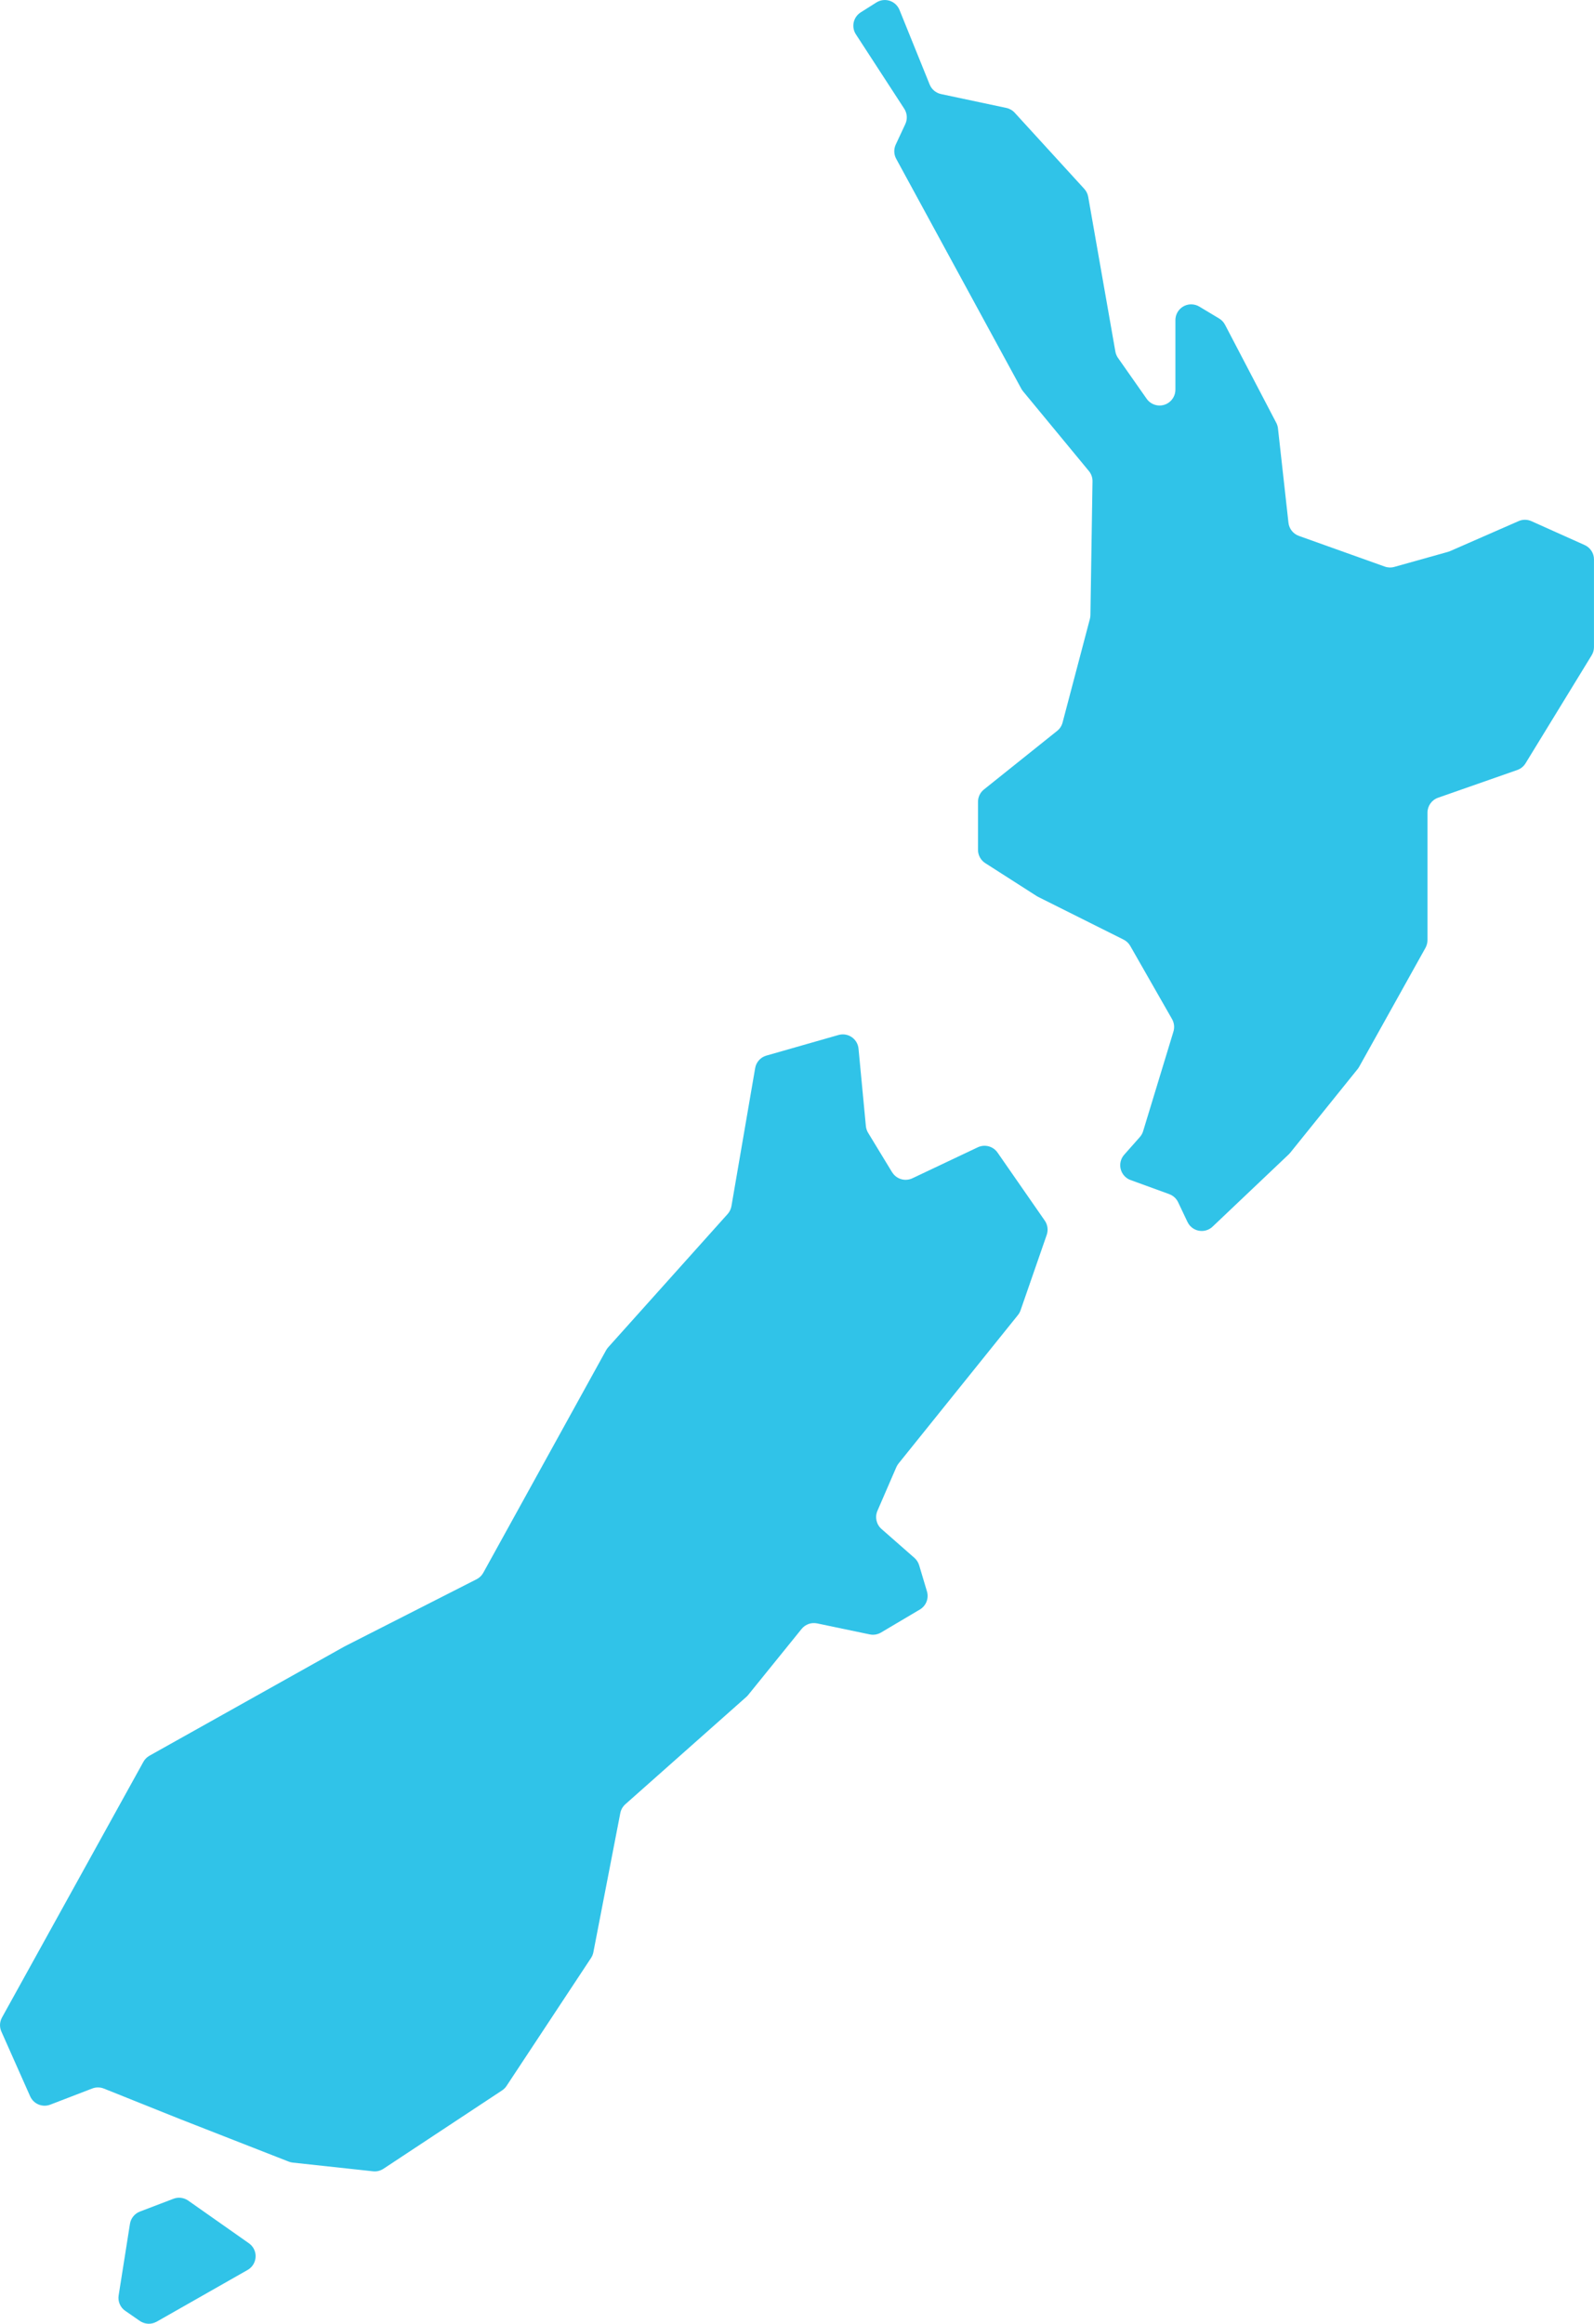 <svg xmlns="http://www.w3.org/2000/svg" id="Layer_2" viewBox="0 0 504.74 735.43"><defs><style>.cls-1{fill:#30c3e8;}</style></defs><g id="Layer_1-2"><path id="Path_174" class="cls-1" d="M370.26,377.93l-12.25-4.46c-2.6-.94-3.93-3.81-2.99-6.41.21-.59.54-1.14.96-1.61l4.95-5.59c.48-.54.83-1.17,1.04-1.86l9.6-31.53c.4-1.32.24-2.74-.44-3.94l-13.24-23.17c-.49-.86-1.22-1.55-2.11-1.99l-27.03-13.51c-.16-.08-.31-.17-.46-.26l-16.3-10.43c-1.44-.92-2.31-2.51-2.31-4.21v-15.19c0-1.52.69-2.96,1.88-3.91l23.19-18.55c.84-.67,1.44-1.59,1.71-2.63l8.66-32.83c.1-.39.16-.79.16-1.2l.66-42.32c.02-1.19-.39-2.35-1.15-3.26l-20.84-25.23c-.2-.25-.39-.51-.54-.79l-39.63-72.79c-.76-1.39-.81-3.07-.14-4.51l3.03-6.49c.73-1.57.6-3.4-.34-4.85l-15.31-23.54c-1.51-2.32-.85-5.41,1.47-6.92.02-.01.04-.02.06-.04l4.96-3.13c2.34-1.47,5.42-.78,6.9,1.56.16.25.3.52.41.79l9.56,23.62c.62,1.54,1.97,2.67,3.6,3.02l20.68,4.39c1.02.22,1.95.75,2.65,1.52l22.03,24.1c.64.7,1.07,1.57,1.24,2.51l8.6,48.97c.13.72.41,1.41.83,2.01l9.08,12.94c1.59,2.26,4.71,2.81,6.97,1.22,1.33-.94,2.13-2.46,2.13-4.09v-22.02c0-2.76,2.24-5,5-5,.91,0,1.8.25,2.57.71l6.28,3.77c.79.47,1.43,1.16,1.86,1.97l16.23,31.05c.29.55.47,1.15.54,1.77l3.32,29.85c.21,1.9,1.49,3.51,3.29,4.16l27.19,9.71c.97.35,2.03.39,3.03.11l16.96-4.75c.22-.06.44-.14.66-.23l21.75-9.52c1.29-.57,2.76-.56,4.05.02l16.86,7.56c1.8.81,2.96,2.59,2.95,4.56v27.73c0,.92-.25,1.83-.74,2.61l-20.93,34.18c-.6.98-1.52,1.73-2.61,2.11l-25.09,8.78c-2.01.7-3.35,2.6-3.35,4.72v40.34c0,.85-.22,1.69-.63,2.44l-21,37.65c-.14.25-.3.48-.47.7l-21.37,26.52c-.14.17-.29.34-.45.49l-24.12,22.88c-2,1.9-5.17,1.82-7.07-.19-.36-.38-.66-.82-.89-1.3l-2.95-6.22c-.56-1.19-1.57-2.11-2.81-2.56ZM282.49,371.01l-7.6-12.49c-.39-.65-.63-1.37-.71-2.13l-2.33-24.5c-.26-2.75-2.7-4.77-5.45-4.5-.3.03-.61.09-.9.17l-22.83,6.52c-1.85.53-3.23,2.07-3.55,3.96l-7.51,43.68c-.16.93-.58,1.79-1.2,2.49l-37.82,42.18c-.25.28-.47.59-.66.92l-38.9,70.45c-.48.88-1.22,1.59-2.11,2.04l-41.86,21.29-61.71,34.55c-.81.45-1.49,1.12-1.94,1.94L.63,638.51c-.76,1.37-.83,3.02-.19,4.45l9.11,20.49c1.08,2.43,3.88,3.59,6.36,2.64l13.31-5.12c1.18-.45,2.48-.44,3.65.02l24.54,9.82,34.03,13.31c.41.16.84.27,1.28.31l25.41,2.75c1.16.13,2.32-.16,3.29-.8l37.56-24.8c.56-.37,1.05-.85,1.42-1.42l26.75-40.49c.36-.55.61-1.16.74-1.81l8.53-44.05c.21-1.08.77-2.06,1.59-2.79l38.33-33.99c.21-.18.4-.38.57-.6l16.92-20.9c1.18-1.46,3.07-2.13,4.91-1.75l16.66,3.48c1.22.26,2.5.04,3.57-.59l12.31-7.29c1.97-1.17,2.9-3.53,2.24-5.73l-2.47-8.27c-.27-.9-.79-1.71-1.49-2.33l-10.43-9.15c-1.63-1.43-2.15-3.75-1.29-5.75l5.98-13.81c.18-.41.41-.8.69-1.15l37.82-47c.36-.45.64-.95.83-1.5l8.29-23.89c.52-1.51.29-3.18-.62-4.49l-14.96-21.54c-1.39-2.01-4.04-2.71-6.25-1.67l-20.72,9.81c-2.32,1.09-5.08.26-6.41-1.93ZM39.66,731.34l4.62,3.2c1.58,1.09,3.65,1.19,5.32.24l28.81-16.38c2.4-1.37,3.24-4.42,1.88-6.82-.37-.64-.87-1.19-1.47-1.62l-19.23-13.51c-1.36-.95-3.1-1.17-4.66-.58l-10.62,4.05c-1.67.64-2.88,2.12-3.16,3.89l-3.58,22.65c-.3,1.9.51,3.8,2.09,4.89Z"></path></g></svg>